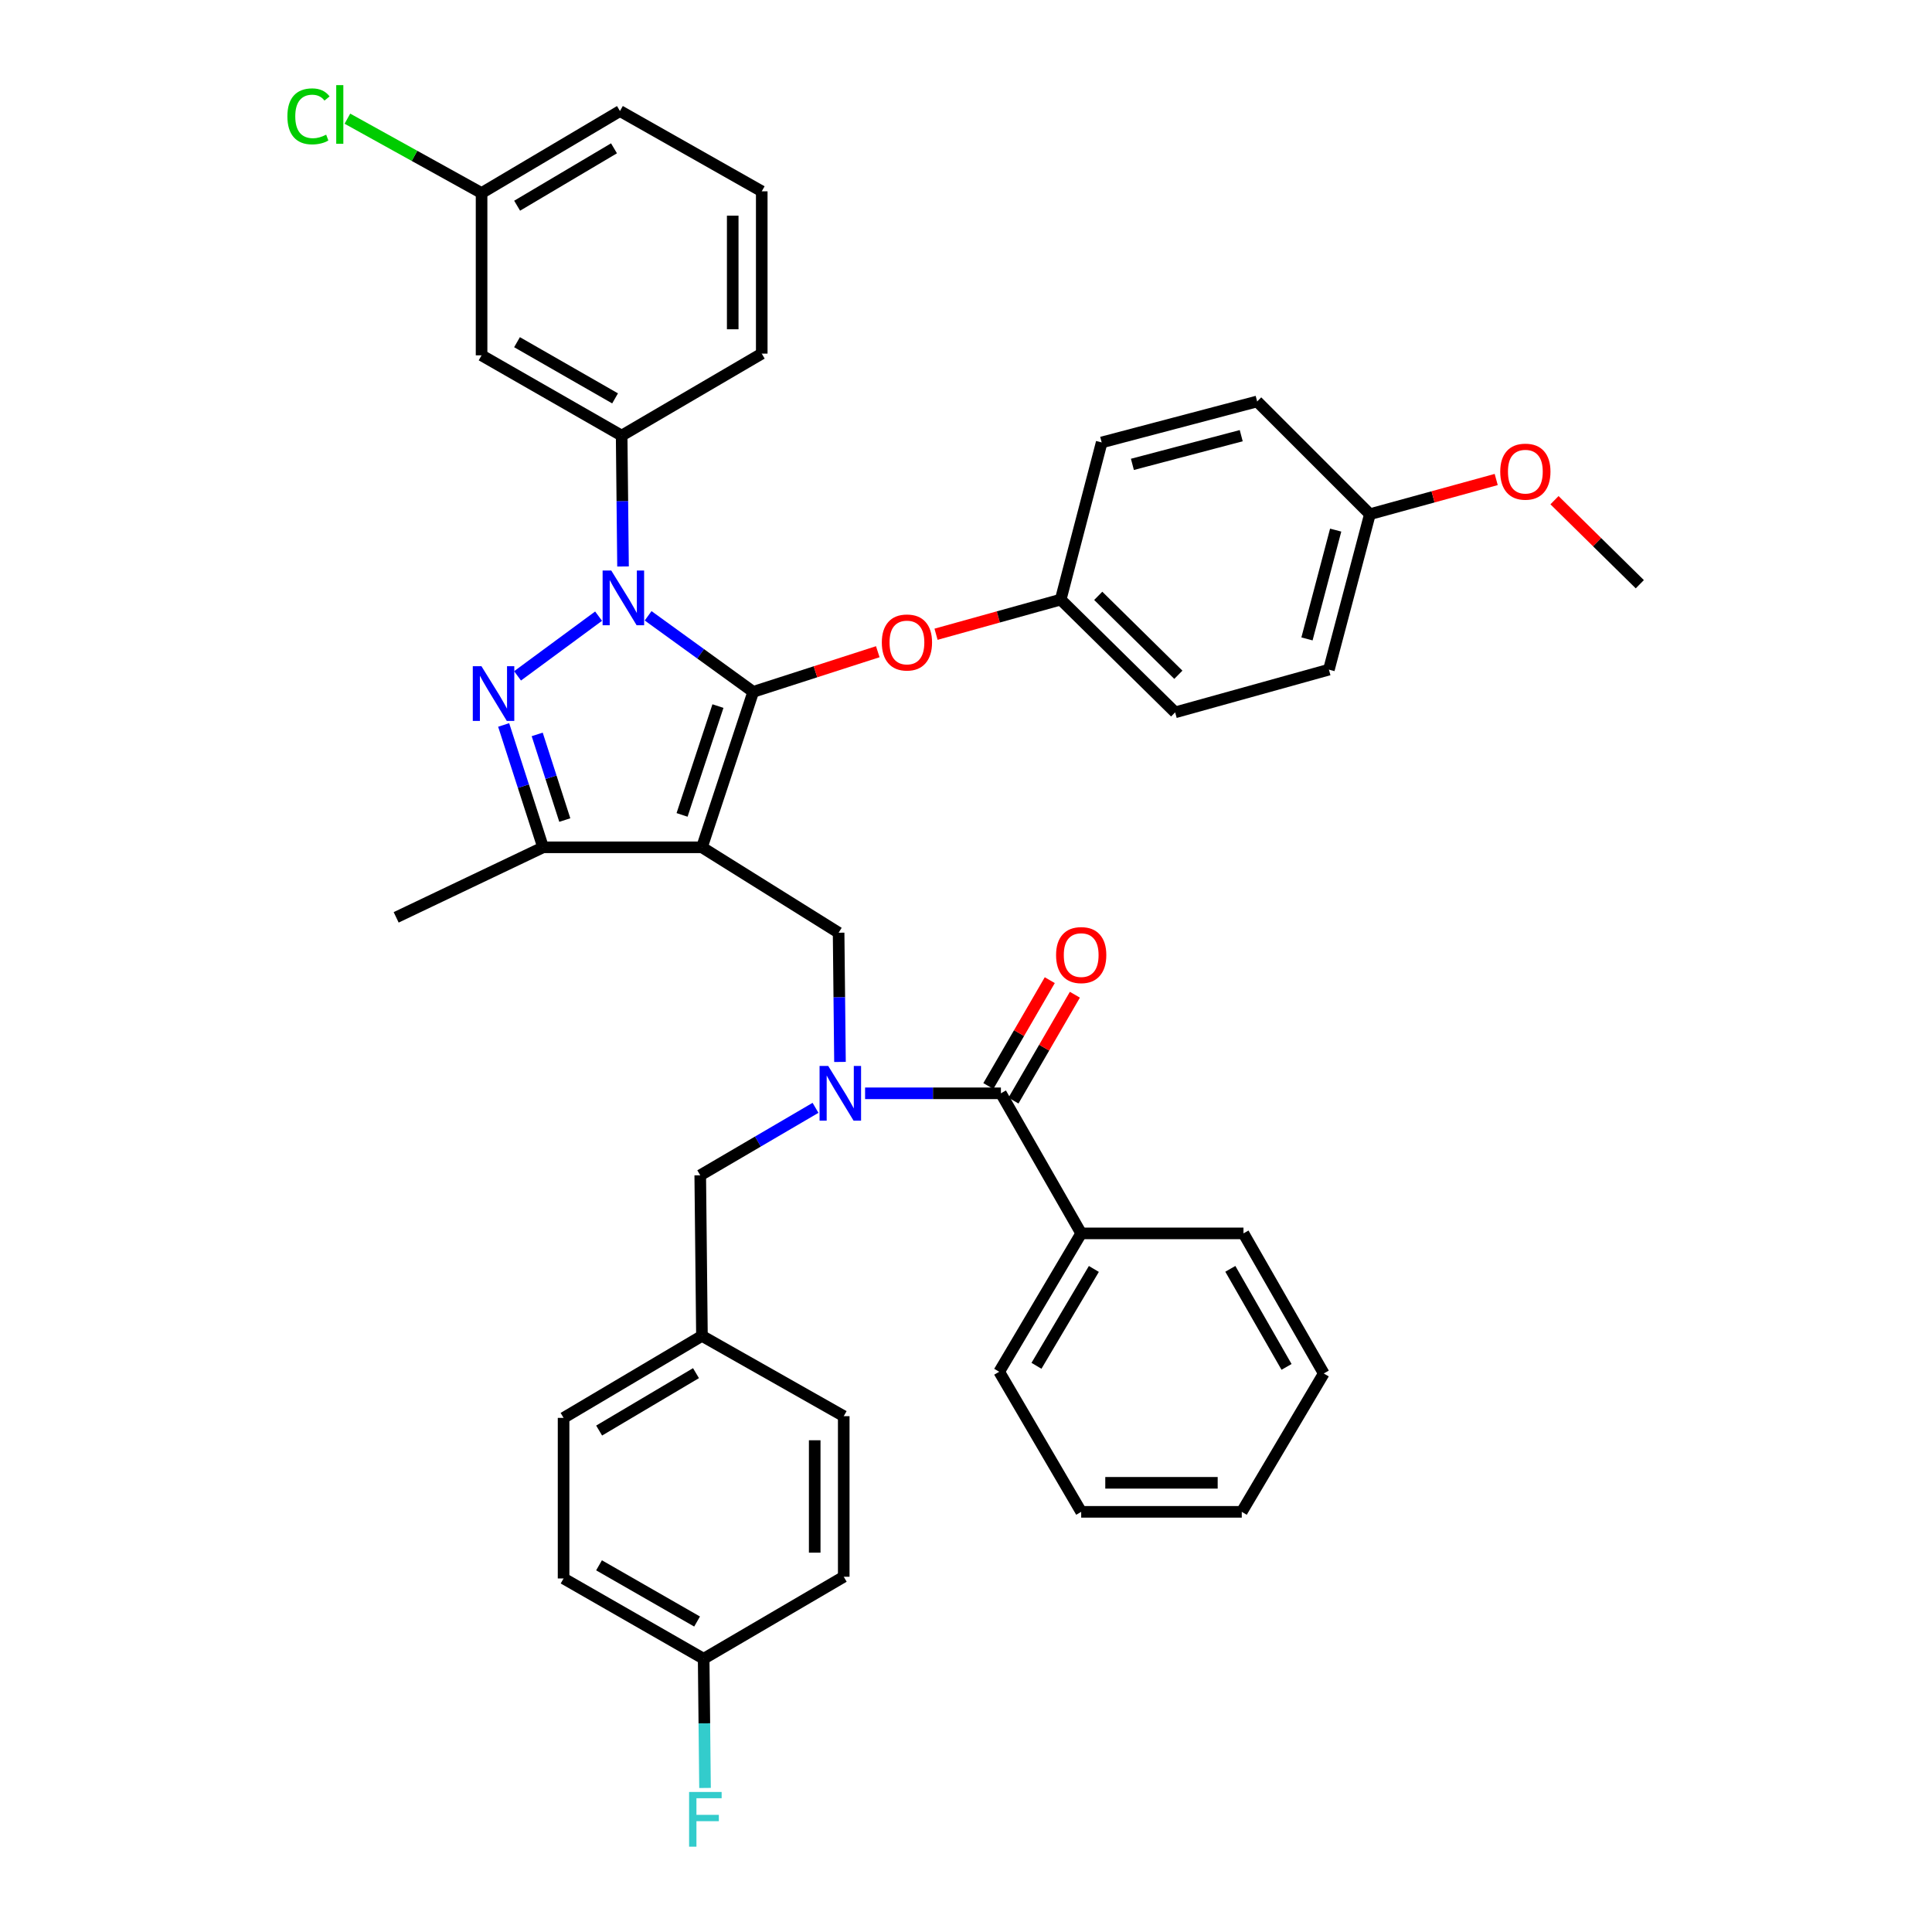 <?xml version='1.0' encoding='iso-8859-1'?>
<svg version='1.1' baseProfile='full'
              xmlns='http://www.w3.org/2000/svg'
                      xmlns:rdkit='http://www.rdkit.org/xml'
                      xmlns:xlink='http://www.w3.org/1999/xlink'
                  xml:space='preserve'
width='1000px' height='1000px' viewBox='0 0 1000 1000'>
<!-- END OF HEADER -->
<rect style='opacity:1.0;fill:#FFFFFF;stroke:none' width='1000' height='1000' x='0' y='0'> </rect>
<path class='bond-0' d='M 434.062,482.775 L 363.327,438.568' style='fill:none;fill-rule:evenodd;stroke:#000000;stroke-width:6px;stroke-linecap:butt;stroke-linejoin:miter;stroke-opacity:1' />
<path class='bond-1' d='M 434.062,482.775 L 434.418,516.217' style='fill:none;fill-rule:evenodd;stroke:#000000;stroke-width:6px;stroke-linecap:butt;stroke-linejoin:miter;stroke-opacity:1' />
<path class='bond-1' d='M 434.418,516.217 L 434.774,549.659' style='fill:none;fill-rule:evenodd;stroke:#0000FF;stroke-width:6px;stroke-linecap:butt;stroke-linejoin:miter;stroke-opacity:1' />
<path class='bond-2' d='M 559.622,638.402 L 517.184,710.021' style='fill:none;fill-rule:evenodd;stroke:#000000;stroke-width:6px;stroke-linecap:butt;stroke-linejoin:miter;stroke-opacity:1' />
<path class='bond-2' d='M 566.182,656.804 L 536.476,706.938' style='fill:none;fill-rule:evenodd;stroke:#000000;stroke-width:6px;stroke-linecap:butt;stroke-linejoin:miter;stroke-opacity:1' />
<path class='bond-3' d='M 559.622,638.402 L 643.62,638.402' style='fill:none;fill-rule:evenodd;stroke:#000000;stroke-width:6px;stroke-linecap:butt;stroke-linejoin:miter;stroke-opacity:1' />
<path class='bond-4' d='M 559.622,638.402 L 518.069,565.897' style='fill:none;fill-rule:evenodd;stroke:#000000;stroke-width:6px;stroke-linecap:butt;stroke-linejoin:miter;stroke-opacity:1' />
<path class='bond-5' d='M 447.765,565.897 L 482.917,565.897' style='fill:none;fill-rule:evenodd;stroke:#0000FF;stroke-width:6px;stroke-linecap:butt;stroke-linejoin:miter;stroke-opacity:1' />
<path class='bond-5' d='M 482.917,565.897 L 518.069,565.897' style='fill:none;fill-rule:evenodd;stroke:#000000;stroke-width:6px;stroke-linecap:butt;stroke-linejoin:miter;stroke-opacity:1' />
<path class='bond-6' d='M 422.107,573.413 L 392.275,590.874' style='fill:none;fill-rule:evenodd;stroke:#0000FF;stroke-width:6px;stroke-linecap:butt;stroke-linejoin:miter;stroke-opacity:1' />
<path class='bond-6' d='M 392.275,590.874 L 362.443,608.335' style='fill:none;fill-rule:evenodd;stroke:#000000;stroke-width:6px;stroke-linecap:butt;stroke-linejoin:miter;stroke-opacity:1' />
<path class='bond-7' d='M 524.567,569.667 L 540.462,542.268' style='fill:none;fill-rule:evenodd;stroke:#000000;stroke-width:6px;stroke-linecap:butt;stroke-linejoin:miter;stroke-opacity:1' />
<path class='bond-7' d='M 540.462,542.268 L 556.356,514.87' style='fill:none;fill-rule:evenodd;stroke:#FF0000;stroke-width:6px;stroke-linecap:butt;stroke-linejoin:miter;stroke-opacity:1' />
<path class='bond-7' d='M 511.571,562.128 L 527.465,534.729' style='fill:none;fill-rule:evenodd;stroke:#000000;stroke-width:6px;stroke-linecap:butt;stroke-linejoin:miter;stroke-opacity:1' />
<path class='bond-7' d='M 527.465,534.729 L 543.36,507.33' style='fill:none;fill-rule:evenodd;stroke:#FF0000;stroke-width:6px;stroke-linecap:butt;stroke-linejoin:miter;stroke-opacity:1' />
<path class='bond-8' d='M 517.184,710.021 L 559.622,782.526' style='fill:none;fill-rule:evenodd;stroke:#000000;stroke-width:6px;stroke-linecap:butt;stroke-linejoin:miter;stroke-opacity:1' />
<path class='bond-9' d='M 643.62,638.402 L 685.181,710.906' style='fill:none;fill-rule:evenodd;stroke:#000000;stroke-width:6px;stroke-linecap:butt;stroke-linejoin:miter;stroke-opacity:1' />
<path class='bond-9' d='M 636.819,656.75 L 665.912,707.503' style='fill:none;fill-rule:evenodd;stroke:#000000;stroke-width:6px;stroke-linecap:butt;stroke-linejoin:miter;stroke-opacity:1' />
<path class='bond-10' d='M 335.465,318.742 L 362.66,338.421' style='fill:none;fill-rule:evenodd;stroke:#0000FF;stroke-width:6px;stroke-linecap:butt;stroke-linejoin:miter;stroke-opacity:1' />
<path class='bond-10' d='M 362.66,338.421 L 389.855,358.101' style='fill:none;fill-rule:evenodd;stroke:#000000;stroke-width:6px;stroke-linecap:butt;stroke-linejoin:miter;stroke-opacity:1' />
<path class='bond-11' d='M 309.824,318.922 L 267.884,349.827' style='fill:none;fill-rule:evenodd;stroke:#0000FF;stroke-width:6px;stroke-linecap:butt;stroke-linejoin:miter;stroke-opacity:1' />
<path class='bond-12' d='M 322.48,293.21 L 322.123,259.34' style='fill:none;fill-rule:evenodd;stroke:#0000FF;stroke-width:6px;stroke-linecap:butt;stroke-linejoin:miter;stroke-opacity:1' />
<path class='bond-12' d='M 322.123,259.34 L 321.766,225.471' style='fill:none;fill-rule:evenodd;stroke:#000000;stroke-width:6px;stroke-linecap:butt;stroke-linejoin:miter;stroke-opacity:1' />
<path class='bond-13' d='M 389.855,358.101 L 422.097,347.714' style='fill:none;fill-rule:evenodd;stroke:#000000;stroke-width:6px;stroke-linecap:butt;stroke-linejoin:miter;stroke-opacity:1' />
<path class='bond-13' d='M 422.097,347.714 L 454.339,337.327' style='fill:none;fill-rule:evenodd;stroke:#FF0000;stroke-width:6px;stroke-linecap:butt;stroke-linejoin:miter;stroke-opacity:1' />
<path class='bond-14' d='M 389.855,358.101 L 363.327,438.568' style='fill:none;fill-rule:evenodd;stroke:#000000;stroke-width:6px;stroke-linecap:butt;stroke-linejoin:miter;stroke-opacity:1' />
<path class='bond-14' d='M 371.606,365.467 L 353.037,421.794' style='fill:none;fill-rule:evenodd;stroke:#000000;stroke-width:6px;stroke-linecap:butt;stroke-linejoin:miter;stroke-opacity:1' />
<path class='bond-15' d='M 363.327,438.568 L 281.099,438.568' style='fill:none;fill-rule:evenodd;stroke:#000000;stroke-width:6px;stroke-linecap:butt;stroke-linejoin:miter;stroke-opacity:1' />
<path class='bond-16' d='M 281.099,438.568 L 205.055,474.82' style='fill:none;fill-rule:evenodd;stroke:#000000;stroke-width:6px;stroke-linecap:butt;stroke-linejoin:miter;stroke-opacity:1' />
<path class='bond-17' d='M 281.099,438.568 L 270.895,406.902' style='fill:none;fill-rule:evenodd;stroke:#000000;stroke-width:6px;stroke-linecap:butt;stroke-linejoin:miter;stroke-opacity:1' />
<path class='bond-17' d='M 270.895,406.902 L 260.692,375.236' style='fill:none;fill-rule:evenodd;stroke:#0000FF;stroke-width:6px;stroke-linecap:butt;stroke-linejoin:miter;stroke-opacity:1' />
<path class='bond-17' d='M 292.339,424.46 L 285.196,402.294' style='fill:none;fill-rule:evenodd;stroke:#000000;stroke-width:6px;stroke-linecap:butt;stroke-linejoin:miter;stroke-opacity:1' />
<path class='bond-17' d='M 285.196,402.294 L 278.054,380.128' style='fill:none;fill-rule:evenodd;stroke:#0000FF;stroke-width:6px;stroke-linecap:butt;stroke-linejoin:miter;stroke-opacity:1' />
<path class='bond-18' d='M 291.708,817.008 L 364.212,858.569' style='fill:none;fill-rule:evenodd;stroke:#000000;stroke-width:6px;stroke-linecap:butt;stroke-linejoin:miter;stroke-opacity:1' />
<path class='bond-18' d='M 310.056,810.207 L 360.809,839.3' style='fill:none;fill-rule:evenodd;stroke:#000000;stroke-width:6px;stroke-linecap:butt;stroke-linejoin:miter;stroke-opacity:1' />
<path class='bond-19' d='M 291.708,817.008 L 291.708,733.894' style='fill:none;fill-rule:evenodd;stroke:#000000;stroke-width:6px;stroke-linecap:butt;stroke-linejoin:miter;stroke-opacity:1' />
<path class='bond-20' d='M 364.212,858.569 L 436.717,816.123' style='fill:none;fill-rule:evenodd;stroke:#000000;stroke-width:6px;stroke-linecap:butt;stroke-linejoin:miter;stroke-opacity:1' />
<path class='bond-21' d='M 364.212,858.569 L 364.568,892.007' style='fill:none;fill-rule:evenodd;stroke:#000000;stroke-width:6px;stroke-linecap:butt;stroke-linejoin:miter;stroke-opacity:1' />
<path class='bond-21' d='M 364.568,892.007 L 364.924,925.445' style='fill:none;fill-rule:evenodd;stroke:#33CCCC;stroke-width:6px;stroke-linecap:butt;stroke-linejoin:miter;stroke-opacity:1' />
<path class='bond-22' d='M 436.717,816.123 L 436.717,733.01' style='fill:none;fill-rule:evenodd;stroke:#000000;stroke-width:6px;stroke-linecap:butt;stroke-linejoin:miter;stroke-opacity:1' />
<path class='bond-22' d='M 421.691,803.656 L 421.691,745.477' style='fill:none;fill-rule:evenodd;stroke:#000000;stroke-width:6px;stroke-linecap:butt;stroke-linejoin:miter;stroke-opacity:1' />
<path class='bond-23' d='M 436.717,733.01 L 363.327,691.449' style='fill:none;fill-rule:evenodd;stroke:#000000;stroke-width:6px;stroke-linecap:butt;stroke-linejoin:miter;stroke-opacity:1' />
<path class='bond-24' d='M 484.494,328.281 L 516.753,319.317' style='fill:none;fill-rule:evenodd;stroke:#FF0000;stroke-width:6px;stroke-linecap:butt;stroke-linejoin:miter;stroke-opacity:1' />
<path class='bond-24' d='M 516.753,319.317 L 549.012,310.354' style='fill:none;fill-rule:evenodd;stroke:#000000;stroke-width:6px;stroke-linecap:butt;stroke-linejoin:miter;stroke-opacity:1' />
<path class='bond-25' d='M 687.836,346.607 L 709.054,266.147' style='fill:none;fill-rule:evenodd;stroke:#000000;stroke-width:6px;stroke-linecap:butt;stroke-linejoin:miter;stroke-opacity:1' />
<path class='bond-25' d='M 676.49,330.706 L 691.343,274.385' style='fill:none;fill-rule:evenodd;stroke:#000000;stroke-width:6px;stroke-linecap:butt;stroke-linejoin:miter;stroke-opacity:1' />
<path class='bond-26' d='M 687.836,346.607 L 608.253,368.718' style='fill:none;fill-rule:evenodd;stroke:#000000;stroke-width:6px;stroke-linecap:butt;stroke-linejoin:miter;stroke-opacity:1' />
<path class='bond-27' d='M 709.054,266.147 L 650.699,207.792' style='fill:none;fill-rule:evenodd;stroke:#000000;stroke-width:6px;stroke-linecap:butt;stroke-linejoin:miter;stroke-opacity:1' />
<path class='bond-28' d='M 709.054,266.147 L 741.745,257.168' style='fill:none;fill-rule:evenodd;stroke:#000000;stroke-width:6px;stroke-linecap:butt;stroke-linejoin:miter;stroke-opacity:1' />
<path class='bond-28' d='M 741.745,257.168 L 774.436,248.188' style='fill:none;fill-rule:evenodd;stroke:#FF0000;stroke-width:6px;stroke-linecap:butt;stroke-linejoin:miter;stroke-opacity:1' />
<path class='bond-29' d='M 650.699,207.792 L 570.231,229.01' style='fill:none;fill-rule:evenodd;stroke:#000000;stroke-width:6px;stroke-linecap:butt;stroke-linejoin:miter;stroke-opacity:1' />
<path class='bond-29' d='M 642.459,225.503 L 586.132,240.356' style='fill:none;fill-rule:evenodd;stroke:#000000;stroke-width:6px;stroke-linecap:butt;stroke-linejoin:miter;stroke-opacity:1' />
<path class='bond-30' d='M 321.766,225.471 L 249.262,183.918' style='fill:none;fill-rule:evenodd;stroke:#000000;stroke-width:6px;stroke-linecap:butt;stroke-linejoin:miter;stroke-opacity:1' />
<path class='bond-30' d='M 318.362,206.202 L 267.609,177.115' style='fill:none;fill-rule:evenodd;stroke:#000000;stroke-width:6px;stroke-linecap:butt;stroke-linejoin:miter;stroke-opacity:1' />
<path class='bond-31' d='M 321.766,225.471 L 394.279,183.034' style='fill:none;fill-rule:evenodd;stroke:#000000;stroke-width:6px;stroke-linecap:butt;stroke-linejoin:miter;stroke-opacity:1' />
<path class='bond-32' d='M 249.262,183.918 L 249.262,99.912' style='fill:none;fill-rule:evenodd;stroke:#000000;stroke-width:6px;stroke-linecap:butt;stroke-linejoin:miter;stroke-opacity:1' />
<path class='bond-33' d='M 249.262,99.912 L 320.89,57.474' style='fill:none;fill-rule:evenodd;stroke:#000000;stroke-width:6px;stroke-linecap:butt;stroke-linejoin:miter;stroke-opacity:1' />
<path class='bond-33' d='M 267.665,106.473 L 317.804,76.766' style='fill:none;fill-rule:evenodd;stroke:#000000;stroke-width:6px;stroke-linecap:butt;stroke-linejoin:miter;stroke-opacity:1' />
<path class='bond-34' d='M 249.262,99.912 L 214.536,80.669' style='fill:none;fill-rule:evenodd;stroke:#000000;stroke-width:6px;stroke-linecap:butt;stroke-linejoin:miter;stroke-opacity:1' />
<path class='bond-34' d='M 214.536,80.669 L 179.811,61.426' style='fill:none;fill-rule:evenodd;stroke:#00CC00;stroke-width:6px;stroke-linecap:butt;stroke-linejoin:miter;stroke-opacity:1' />
<path class='bond-35' d='M 394.279,183.034 L 394.279,99.027' style='fill:none;fill-rule:evenodd;stroke:#000000;stroke-width:6px;stroke-linecap:butt;stroke-linejoin:miter;stroke-opacity:1' />
<path class='bond-35' d='M 379.254,170.433 L 379.254,111.628' style='fill:none;fill-rule:evenodd;stroke:#000000;stroke-width:6px;stroke-linecap:butt;stroke-linejoin:miter;stroke-opacity:1' />
<path class='bond-36' d='M 394.279,99.027 L 320.89,57.474' style='fill:none;fill-rule:evenodd;stroke:#000000;stroke-width:6px;stroke-linecap:butt;stroke-linejoin:miter;stroke-opacity:1' />
<path class='bond-37' d='M 570.231,229.01 L 549.012,310.354' style='fill:none;fill-rule:evenodd;stroke:#000000;stroke-width:6px;stroke-linecap:butt;stroke-linejoin:miter;stroke-opacity:1' />
<path class='bond-38' d='M 549.012,310.354 L 608.253,368.718' style='fill:none;fill-rule:evenodd;stroke:#000000;stroke-width:6px;stroke-linecap:butt;stroke-linejoin:miter;stroke-opacity:1' />
<path class='bond-38' d='M 568.443,308.406 L 609.912,349.261' style='fill:none;fill-rule:evenodd;stroke:#000000;stroke-width:6px;stroke-linecap:butt;stroke-linejoin:miter;stroke-opacity:1' />
<path class='bond-39' d='M 804.601,258.897 L 826.682,280.648' style='fill:none;fill-rule:evenodd;stroke:#FF0000;stroke-width:6px;stroke-linecap:butt;stroke-linejoin:miter;stroke-opacity:1' />
<path class='bond-39' d='M 826.682,280.648 L 848.762,302.399' style='fill:none;fill-rule:evenodd;stroke:#000000;stroke-width:6px;stroke-linecap:butt;stroke-linejoin:miter;stroke-opacity:1' />
<path class='bond-40' d='M 363.327,691.449 L 291.708,733.894' style='fill:none;fill-rule:evenodd;stroke:#000000;stroke-width:6px;stroke-linecap:butt;stroke-linejoin:miter;stroke-opacity:1' />
<path class='bond-40' d='M 360.245,710.741 L 310.111,740.453' style='fill:none;fill-rule:evenodd;stroke:#000000;stroke-width:6px;stroke-linecap:butt;stroke-linejoin:miter;stroke-opacity:1' />
<path class='bond-41' d='M 363.327,691.449 L 362.443,608.335' style='fill:none;fill-rule:evenodd;stroke:#000000;stroke-width:6px;stroke-linecap:butt;stroke-linejoin:miter;stroke-opacity:1' />
<path class='bond-42' d='M 559.622,782.526 L 642.735,782.526' style='fill:none;fill-rule:evenodd;stroke:#000000;stroke-width:6px;stroke-linecap:butt;stroke-linejoin:miter;stroke-opacity:1' />
<path class='bond-42' d='M 572.089,767.5 L 630.268,767.5' style='fill:none;fill-rule:evenodd;stroke:#000000;stroke-width:6px;stroke-linecap:butt;stroke-linejoin:miter;stroke-opacity:1' />
<path class='bond-43' d='M 685.181,710.906 L 642.735,782.526' style='fill:none;fill-rule:evenodd;stroke:#000000;stroke-width:6px;stroke-linecap:butt;stroke-linejoin:miter;stroke-opacity:1' />
<path  class='atom-2' d='M 428.687 551.737
L 437.967 566.737
Q 438.887 568.217, 440.367 570.897
Q 441.847 573.577, 441.927 573.737
L 441.927 551.737
L 445.687 551.737
L 445.687 580.057
L 441.807 580.057
L 431.847 563.657
Q 430.687 561.737, 429.447 559.537
Q 428.247 557.337, 427.887 556.657
L 427.887 580.057
L 424.207 580.057
L 424.207 551.737
L 428.687 551.737
' fill='#0000FF'/>
<path  class='atom-4' d='M 546.622 494.35
Q 546.622 487.55, 549.982 483.75
Q 553.342 479.95, 559.622 479.95
Q 565.902 479.95, 569.262 483.75
Q 572.622 487.55, 572.622 494.35
Q 572.622 501.23, 569.222 505.15
Q 565.822 509.03, 559.622 509.03
Q 553.382 509.03, 549.982 505.15
Q 546.622 501.27, 546.622 494.35
M 559.622 505.83
Q 563.942 505.83, 566.262 502.95
Q 568.622 500.03, 568.622 494.35
Q 568.622 488.79, 566.262 485.99
Q 563.942 483.15, 559.622 483.15
Q 555.302 483.15, 552.942 485.95
Q 550.622 488.75, 550.622 494.35
Q 550.622 500.07, 552.942 502.95
Q 555.302 505.83, 559.622 505.83
' fill='#FF0000'/>
<path  class='atom-7' d='M 316.391 295.31
L 325.671 310.31
Q 326.591 311.79, 328.071 314.47
Q 329.551 317.15, 329.631 317.31
L 329.631 295.31
L 333.391 295.31
L 333.391 323.63
L 329.511 323.63
L 319.551 307.23
Q 318.391 305.31, 317.151 303.11
Q 315.951 300.91, 315.591 300.23
L 315.591 323.63
L 311.911 323.63
L 311.911 295.31
L 316.391 295.31
' fill='#0000FF'/>
<path  class='atom-11' d='M 249.196 344.826
L 258.476 359.826
Q 259.396 361.306, 260.876 363.986
Q 262.356 366.666, 262.436 366.826
L 262.436 344.826
L 266.196 344.826
L 266.196 373.146
L 262.316 373.146
L 252.356 356.746
Q 251.196 354.826, 249.956 352.626
Q 248.756 350.426, 248.396 349.746
L 248.396 373.146
L 244.716 373.146
L 244.716 344.826
L 249.196 344.826
' fill='#0000FF'/>
<path  class='atom-16' d='M 456.429 332.546
Q 456.429 325.746, 459.789 321.946
Q 463.149 318.146, 469.429 318.146
Q 475.709 318.146, 479.069 321.946
Q 482.429 325.746, 482.429 332.546
Q 482.429 339.426, 479.029 343.346
Q 475.629 347.226, 469.429 347.226
Q 463.189 347.226, 459.789 343.346
Q 456.429 339.466, 456.429 332.546
M 469.429 344.026
Q 473.749 344.026, 476.069 341.146
Q 478.429 338.226, 478.429 332.546
Q 478.429 326.986, 476.069 324.186
Q 473.749 321.346, 469.429 321.346
Q 465.109 321.346, 462.749 324.146
Q 460.429 326.946, 460.429 332.546
Q 460.429 338.266, 462.749 341.146
Q 465.109 344.026, 469.429 344.026
' fill='#FF0000'/>
<path  class='atom-27' d='M 148.753 60.224
Q 148.753 53.184, 152.033 49.504
Q 155.353 45.784, 161.633 45.784
Q 167.473 45.784, 170.593 49.904
L 167.953 52.064
Q 165.673 49.064, 161.633 49.064
Q 157.353 49.064, 155.073 51.944
Q 152.833 54.784, 152.833 60.224
Q 152.833 65.824, 155.153 68.704
Q 157.513 71.584, 162.073 71.584
Q 165.193 71.584, 168.833 69.704
L 169.953 72.704
Q 168.473 73.664, 166.233 74.224
Q 163.993 74.784, 161.513 74.784
Q 155.353 74.784, 152.033 71.024
Q 148.753 67.264, 148.753 60.224
' fill='#00CC00'/>
<path  class='atom-27' d='M 174.033 44.064
L 177.713 44.064
L 177.713 74.424
L 174.033 74.424
L 174.033 44.064
' fill='#00CC00'/>
<path  class='atom-31' d='M 776.522 244.124
Q 776.522 237.324, 779.882 233.524
Q 783.242 229.724, 789.522 229.724
Q 795.802 229.724, 799.162 233.524
Q 802.522 237.324, 802.522 244.124
Q 802.522 251.004, 799.122 254.924
Q 795.722 258.804, 789.522 258.804
Q 783.282 258.804, 779.882 254.924
Q 776.522 251.044, 776.522 244.124
M 789.522 255.604
Q 793.842 255.604, 796.162 252.724
Q 798.522 249.804, 798.522 244.124
Q 798.522 238.564, 796.162 235.764
Q 793.842 232.924, 789.522 232.924
Q 785.202 232.924, 782.842 235.724
Q 780.522 238.524, 780.522 244.124
Q 780.522 249.844, 782.842 252.724
Q 785.202 255.604, 789.522 255.604
' fill='#FF0000'/>
<path  class='atom-36' d='M 356.677 927.523
L 373.517 927.523
L 373.517 930.763
L 360.477 930.763
L 360.477 939.363
L 372.077 939.363
L 372.077 942.643
L 360.477 942.643
L 360.477 955.843
L 356.677 955.843
L 356.677 927.523
' fill='#33CCCC'/>
</svg>
